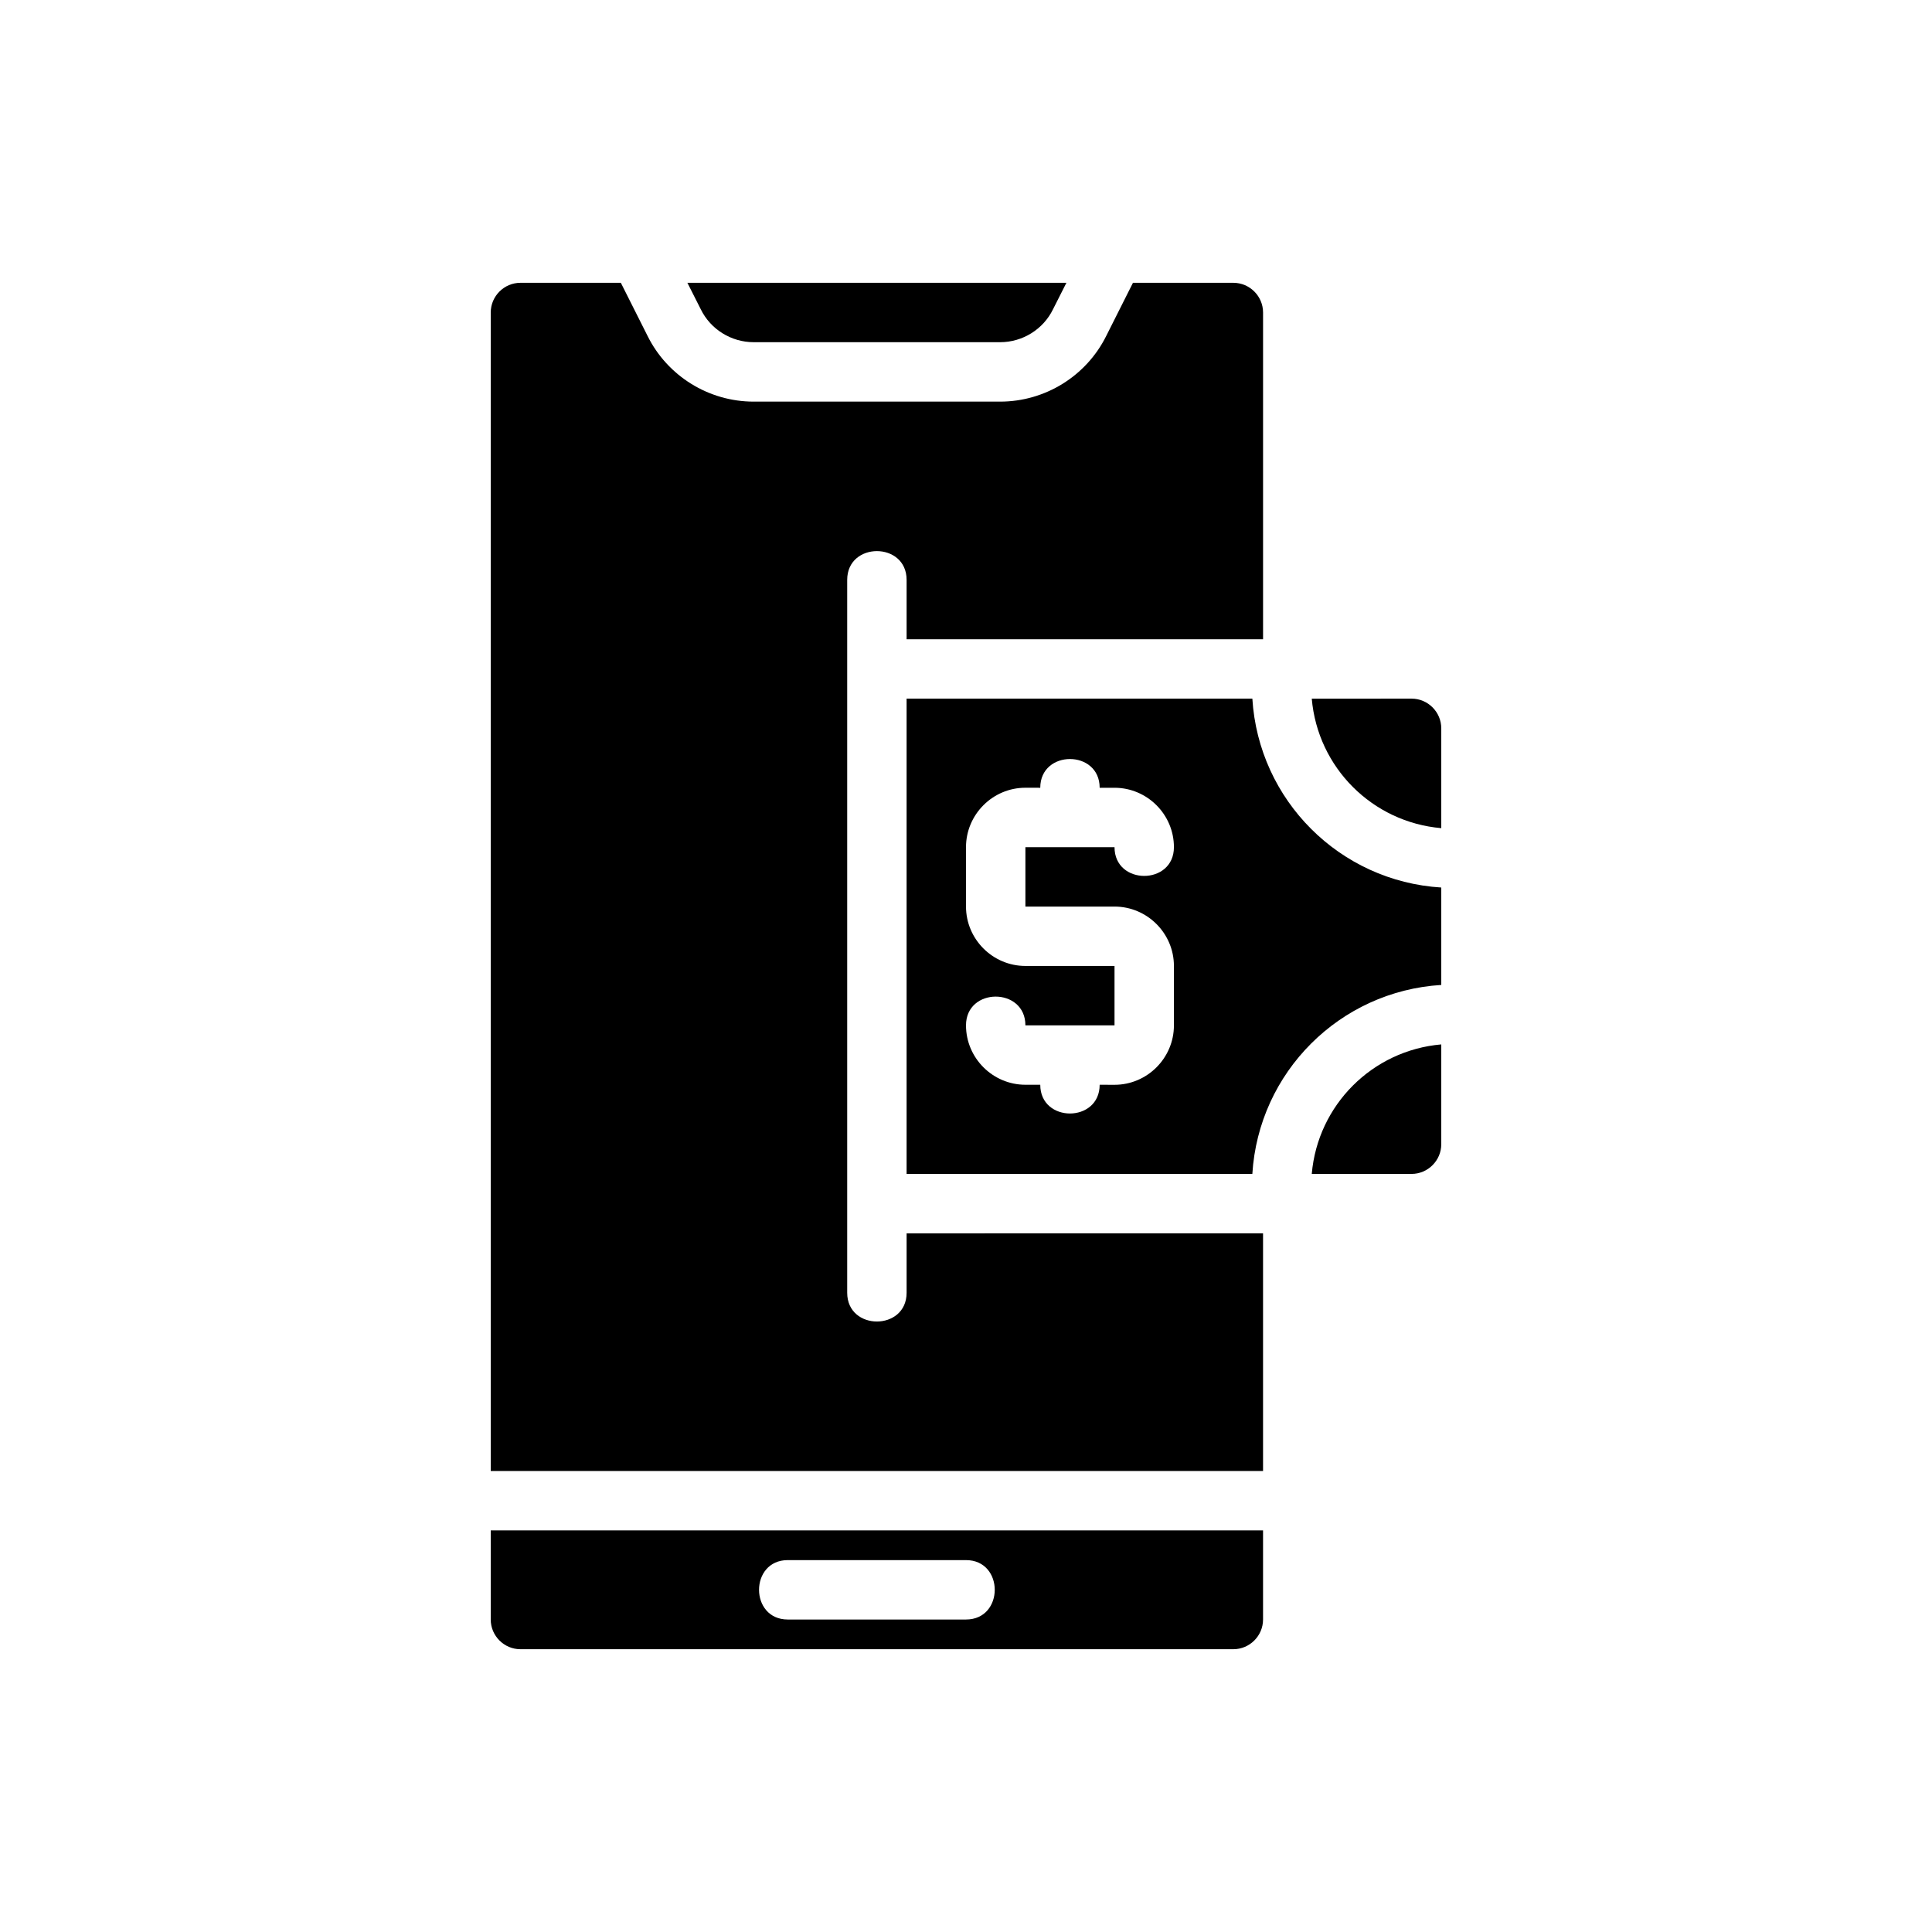 <?xml version="1.0" encoding="UTF-8"?>
<!-- Uploaded to: SVG Repo, www.svgrepo.com, Generator: SVG Repo Mixer Tools -->
<svg fill="#000000" width="800px" height="800px" version="1.1" viewBox="144 144 512 512" xmlns="http://www.w3.org/2000/svg">
 <g>
  <path d="m426.61 218.94-3.543 7.008c-2.598 5.352-8.105 8.738-14.012 8.738h-65.336c-5.902 0-11.414-3.387-14.012-8.738l-3.543-7.008z"/>
  <path d="m478.72 549.57v23.617c0 4.328-3.543 7.871-7.871 7.871h-188.93c-4.328 0-7.871-3.543-7.871-7.871v-23.617zm-78.719 23.617c10.156 0 10.156-15.742 0-15.742h-47.23c-10.156 0-10.156 15.742 0 15.742z"/>
  <path d="m478.72 470.85v62.977h-204.67v-307.01c0-4.328 3.543-7.871 7.871-7.871h26.609l7.086 14.09c5.273 10.629 16.215 17.398 28.102 17.398h65.336c11.887 0 22.828-6.769 28.102-17.398l7.086-14.09h26.609c4.328 0 7.871 3.543 7.871 7.871v86.594h-94.465v-15.742c0-10.156-15.742-10.156-15.742 0v188.93c0 10.156 15.742 10.156 15.742 0v-15.742z"/>
  <path d="m525.95 420.78v26.449c0 4.328-3.543 7.871-7.871 7.871h-26.449c1.574-18.262 16.059-32.746 34.32-34.32z"/>
  <path d="m525.95 337.02v26.449c-18.262-1.574-32.746-16.059-34.32-34.32l26.449-0.004c4.332 0 7.871 3.543 7.871 7.875z"/>
  <path d="m525.95 379.21v25.812c-26.922 1.652-48.414 23.145-50.066 50.066h-91.629v-125.95h91.629c1.656 26.926 23.145 48.414 50.066 50.066zm-70.848 36.527v-15.742c0-8.66-7.086-15.742-15.742-15.742h-23.617v-15.742h23.617c0 10.156 15.742 10.156 15.742 0 0-8.66-7.086-15.742-15.742-15.742h-3.938c0-10.156-15.742-10.156-15.742 0l-3.938-0.008c-8.66 0-15.742 7.086-15.742 15.742v15.742c0 8.66 7.086 15.742 15.742 15.742h23.617v15.742h-23.617c0-10.156-15.742-10.156-15.742 0 0 8.66 7.086 15.742 15.742 15.742h3.938c0 10.156 15.742 10.156 15.742 0l3.938 0.012c8.66 0 15.742-7.086 15.742-15.746z"/>
 </g>
</svg>